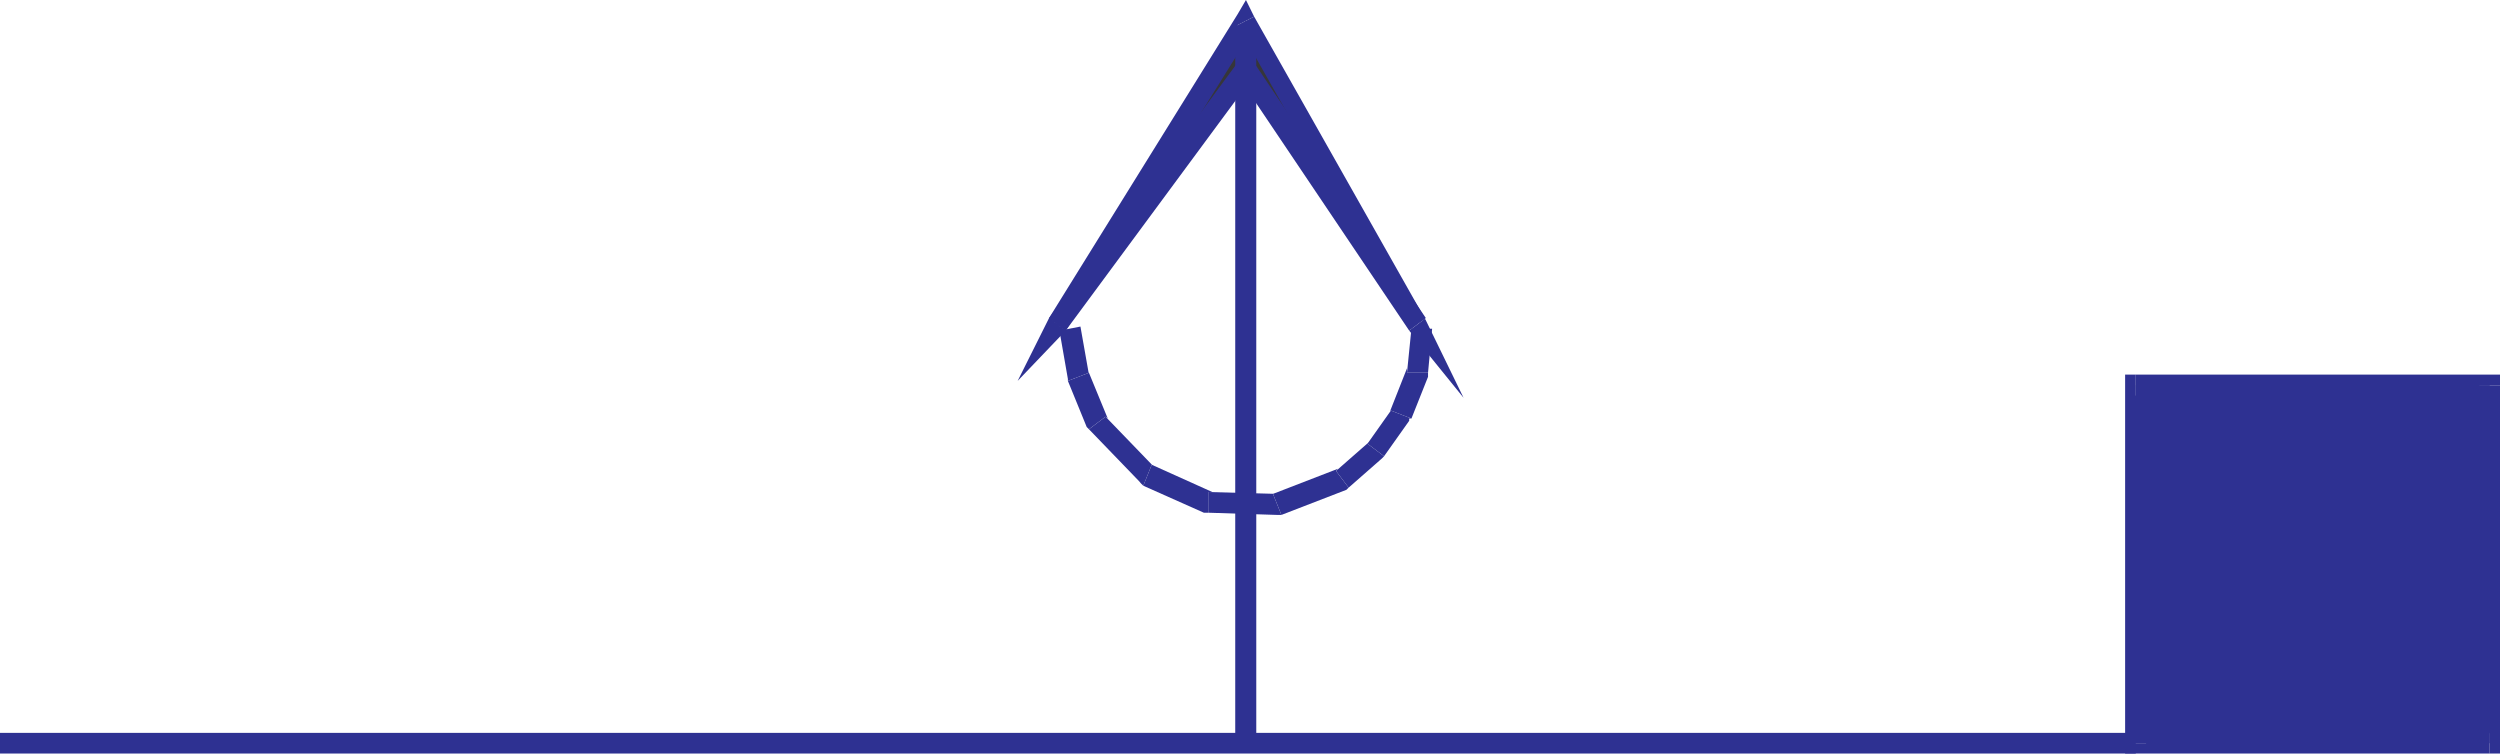 <svg xmlns="http://www.w3.org/2000/svg" width="361.109" height="108.848"><path fill="#363639" d="m179.969 2.988 24.812 43.86L179.97 9.977l-27.219 36.87L179.97 2.988"/><path fill="#2e3192" d="m203.55 47.758 2.4-1.5-24.798-43.86-2.41 1.23 24.809 43.86 2.398-1.55-2.398 1.82 7.851 9.699-5.453-11.2-2.398 1.5"/><path fill="#2e3192" d="M181.152 10.887h-2.41l24.809 36.87 2.398-1.82L181.152 9.07h-2.41 2.41l-1.183-1.812-1.227 1.812 2.41 1.817"/><path fill="#2e3192" d="m151.531 45.937 2.399 1.82 27.222-36.87-2.41-1.817-27.21 36.867 2.398 1.82-2.399-1.82-4.539 9.083 6.938-7.262-2.399-1.82"/><path fill="#2e3192" d="m181.152 2.398-2.41-.308-27.21 43.847 2.398 1.82L181.152 3.95l-2.41-.32 2.41-1.23L179.97 0l-1.227 2.09 2.41.308M308.5 107.348v-1.489H0v2.989h308.5v-1.5m0 0v-51.7h51.121v51.7H308.5"/><path fill="#2e3192" d="m308.5 54.11-1.54 1.538v51.7H310v-51.7l-1.5 1.5V54.11h-1.54v1.54l1.54-1.54"/><path fill="#2e3192" d="m361.11 55.648-1.489-1.539H308.5v3.04h51.121l-1.55-1.5h3.038v-1.54h-1.488l1.488 1.54"/><path fill="#2e3192" d="m359.621 108.848 1.488-1.5v-51.7h-3.039v51.7l1.551-1.489v2.989h1.488v-1.5l-1.488 1.5"/><path fill="#2e3192" d="m306.96 107.348 1.54 1.5h51.121v-2.989H308.5l1.5 1.489h-3.04v1.5h1.54l-1.54-1.5M179.969 3.95h-1.547v103.398h3.039V3.949h-1.492M157.29 53.84v.27l-1.227-6.942-3.032.59 1.219 6.98v.282-.282.282l3.04-1.18"/><path fill="#2e3192" d="m159.691 60.187.32.27-2.722-6.617-3.039 1.18 2.719 6.66.32.32-.32-.32.32.32 2.402-1.813"/><path fill="#2e3192" d="m166.36 67.129.59.578-7.259-7.52L157.29 62l7.262 7.527.59.633-.59-.633.27.32.32.313 1.218-3.031"/><path fill="#2e3192" d="M174.52 71.07h.59l-8.75-3.941-1.22 3.031 8.75 3.899h.63-.63.63V71.07"/><path fill="#2e3192" d="M183.871 71.34h.629l-9.98-.27v2.989l9.98.32h.59-.59.59l-1.219-3.04"/><path fill="#2e3192" d="m192.98 68.027.282-.32-9.39 3.633 1.218 3.039 9.39-3.629.32-.313-.32.313.32-.313-1.82-2.41"/><path fill="#2e3192" d="m197.52 64.09.27-.281-4.81 4.218 1.82 2.41 4.81-4.218.312-.32-.313.32.313-.32-2.402-1.81"/><path fill="#2e3192" d="m200.832 59.277.32-.32-3.632 5.133 2.402 1.808 3.629-5.12.32-.321-.32.32v-.32h.32l-3.039-1.18"/><path fill="#2e3192" d="M203.23 53.84v-.64l-2.398 6.077 3.04 1.18 2.398-6.027v-.59.59-.59h-3.04"/><path fill="#2e3192" d="M205.371 47.488h-1.5l-.64 6.352h3.039l.59-6.352h-1.489"/></svg>
